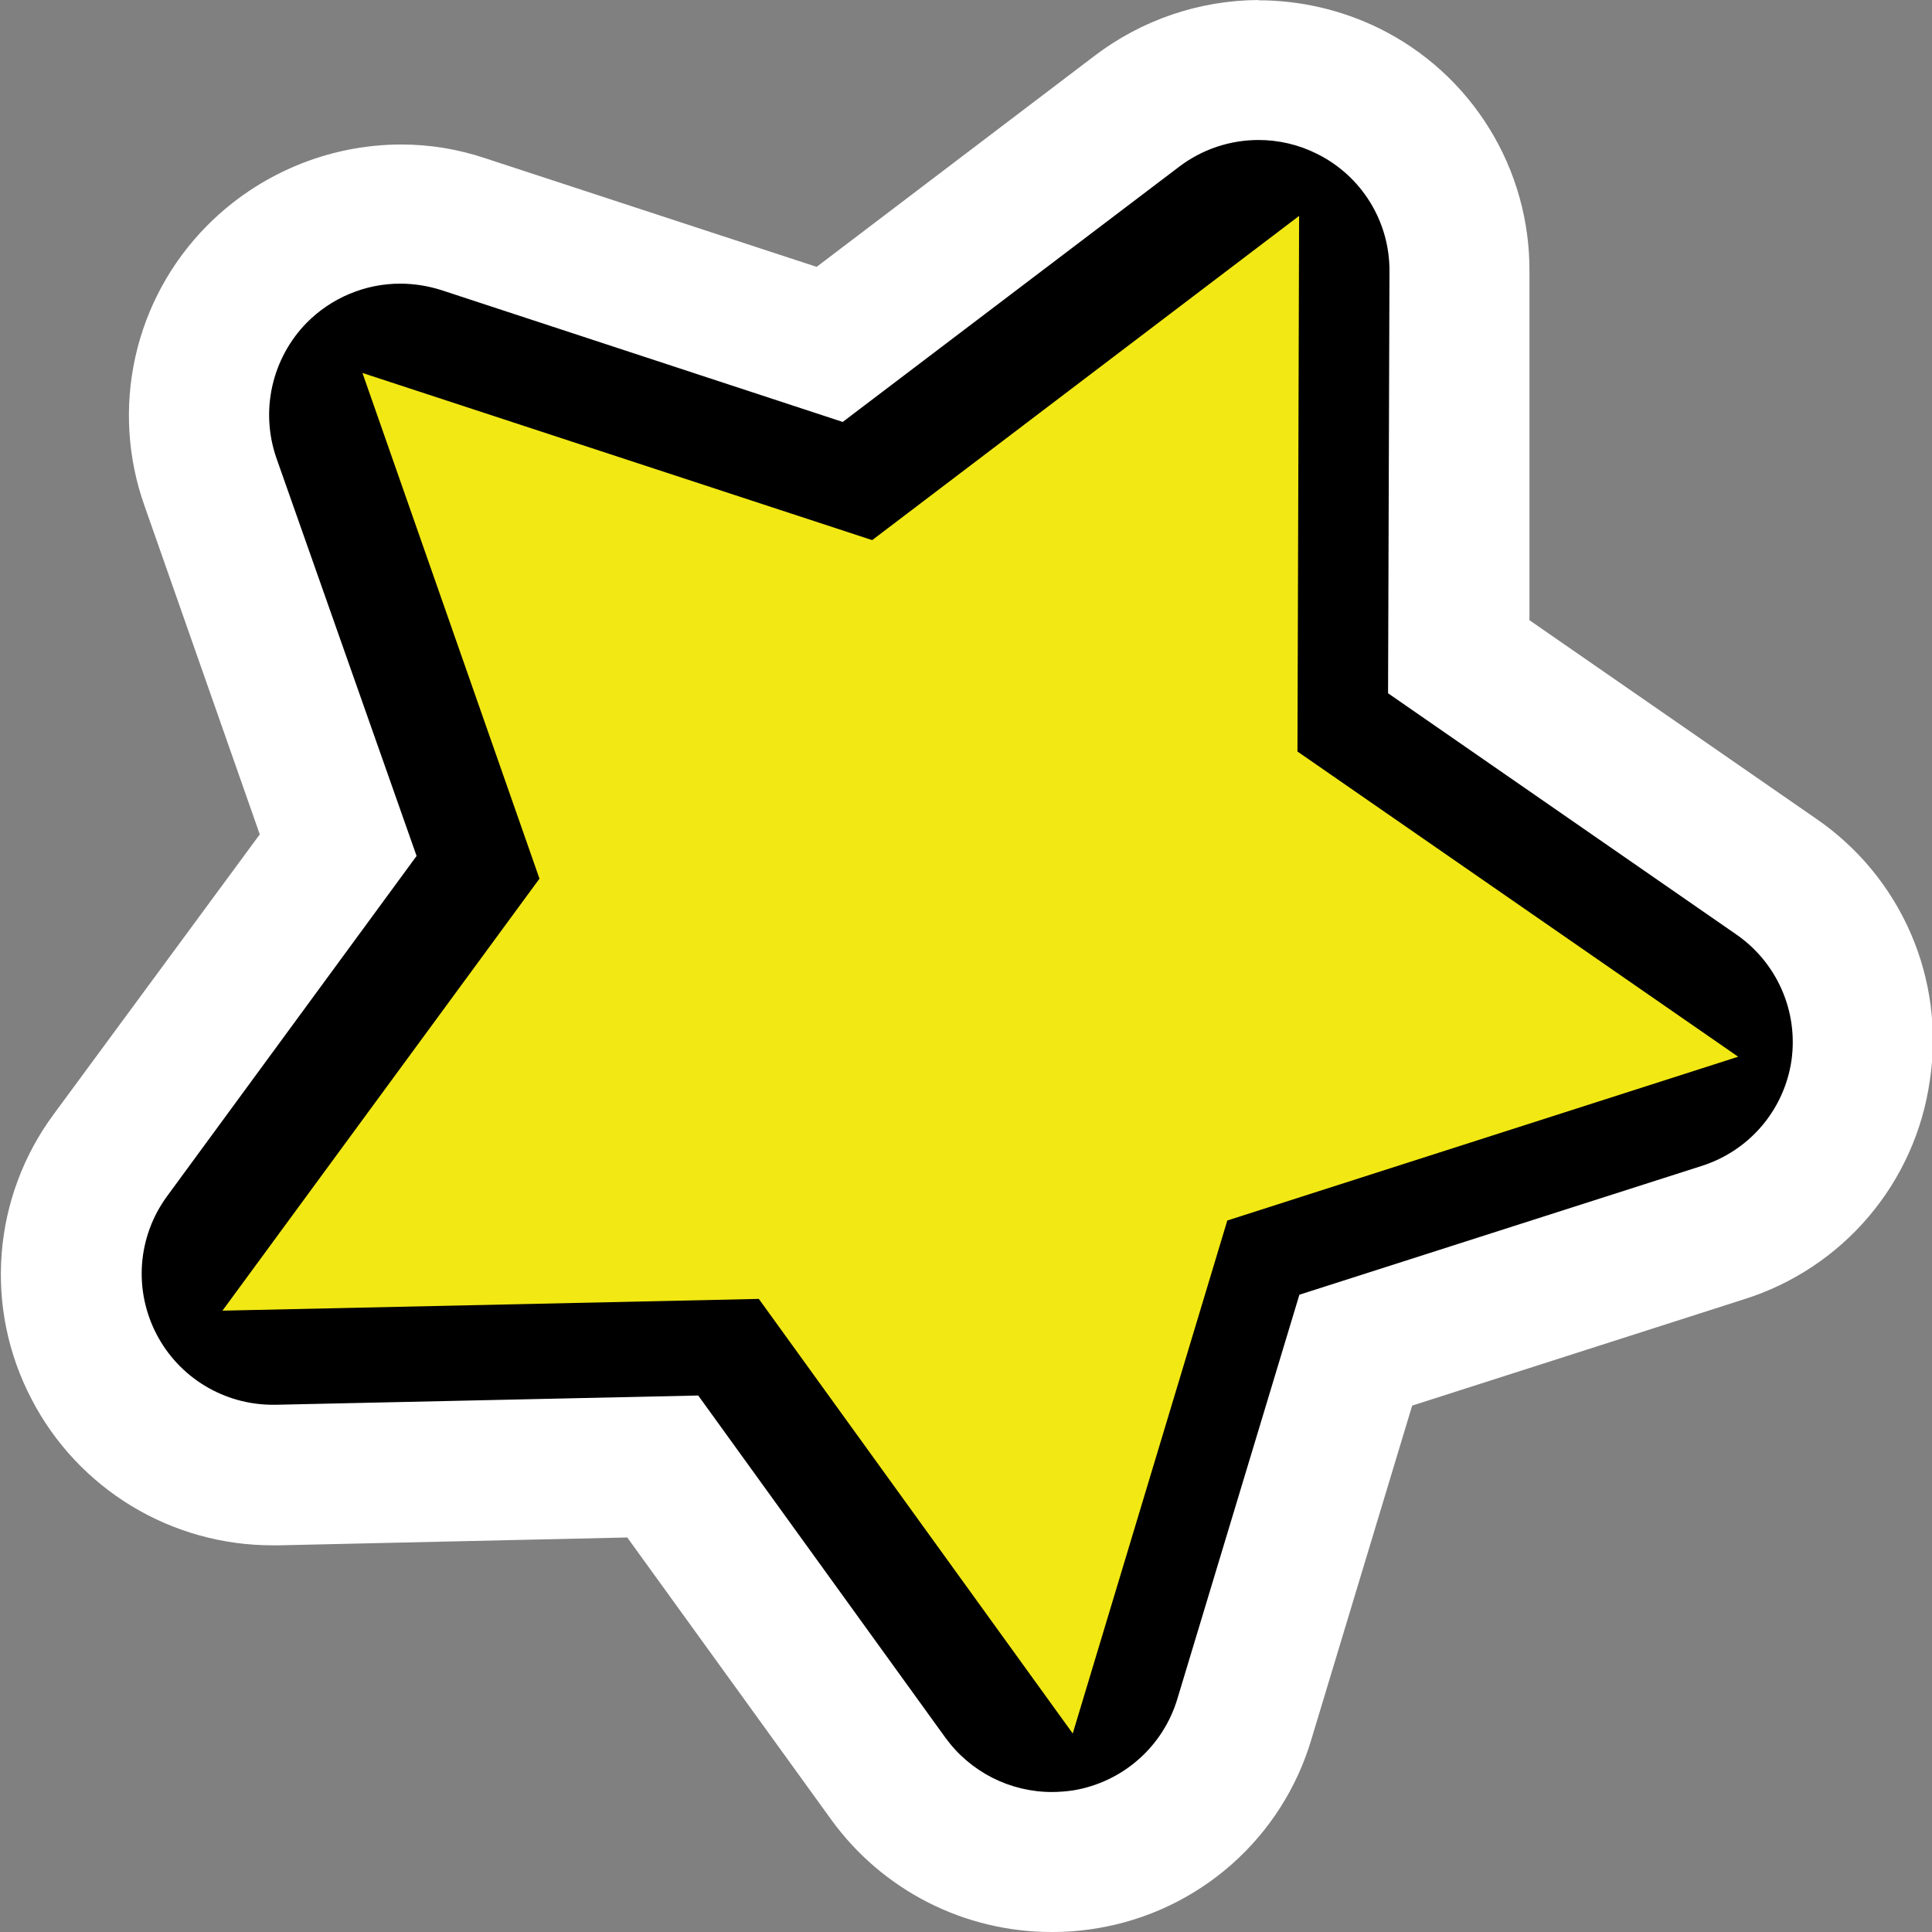 <?xml version="1.0" encoding="UTF-8"?> <svg xmlns="http://www.w3.org/2000/svg" width="48" height="48" viewBox="0 0 48 48" fill="none"><rect x="0" y="0" width="48" height="48" fill="#808080" stroke="none"/><g clip-path="url(#clip0_0_3200)"><path d="M26.136 46.261C25.342 46.258 24.559 46.068 23.853 45.705C23.147 45.342 22.537 44.818 22.073 44.174L16.497 36.417L6.809 36.626C5.894 36.628 4.995 36.379 4.212 35.905C3.429 35.431 2.792 34.752 2.37 33.941C1.935 33.115 1.742 32.184 1.813 31.254C1.883 30.325 2.213 29.433 2.767 28.682L8.433 20.967L5.269 11.923C4.959 11.044 4.904 10.096 5.108 9.187C5.313 8.278 5.769 7.445 6.426 6.783C6.892 6.31 7.448 5.935 8.06 5.678C8.673 5.421 9.33 5.289 9.995 5.287C10.525 5.286 11.052 5.371 11.556 5.537L20.665 8.529L28.29 2.734C29.164 2.077 30.227 1.72 31.322 1.718C32.095 1.72 32.858 1.898 33.552 2.24C34.392 2.651 35.099 3.29 35.593 4.083C36.086 4.877 36.345 5.793 36.34 6.727L36.305 16.292L44.181 21.746C44.955 22.277 45.562 23.017 45.932 23.879C46.302 24.741 46.42 25.69 46.271 26.616C46.139 27.538 45.748 28.404 45.144 29.114C44.539 29.824 43.747 30.349 42.856 30.63L33.726 33.551L30.938 42.713C30.673 43.607 30.16 44.408 29.458 45.023C28.756 45.639 27.895 46.044 26.973 46.191C26.696 46.239 26.416 46.263 26.136 46.261Z" fill="black"></path><path d="M31.266 3.478C31.769 3.478 32.266 3.594 32.715 3.819C33.261 4.088 33.719 4.505 34.038 5.021C34.358 5.538 34.525 6.134 34.521 6.741L34.486 17.224L43.114 23.2C43.619 23.543 44.017 24.02 44.263 24.577C44.51 25.134 44.594 25.748 44.508 26.351C44.419 26.952 44.163 27.516 43.769 27.978C43.374 28.441 42.858 28.783 42.278 28.967L32.283 32.167L29.252 42.205C29.078 42.787 28.744 43.309 28.288 43.711C27.832 44.113 27.273 44.379 26.673 44.48C26.495 44.507 26.316 44.521 26.136 44.522C25.619 44.522 25.11 44.4 24.649 44.165C24.189 43.93 23.791 43.59 23.488 43.172L17.347 34.671L6.851 34.901H6.782C6.185 34.901 5.599 34.738 5.089 34.429C4.579 34.12 4.164 33.677 3.889 33.148C3.609 32.61 3.484 32.005 3.529 31.4C3.575 30.795 3.789 30.215 4.147 29.725L10.35 21.266L6.865 11.374C6.667 10.8 6.633 10.183 6.766 9.591C6.899 8.999 7.194 8.455 7.618 8.021C7.922 7.713 8.284 7.468 8.684 7.301C9.084 7.133 9.512 7.047 9.946 7.047C10.291 7.048 10.634 7.103 10.963 7.207L20.937 10.483L29.3 4.139C29.868 3.709 30.561 3.477 31.273 3.478M31.273 0C29.796 0.007 28.362 0.496 27.189 1.391L20.289 6.63L12.051 3.93C11.377 3.704 10.671 3.589 9.96 3.59C9.063 3.592 8.176 3.772 7.35 4.119C6.524 4.465 5.774 4.971 5.144 5.607C4.256 6.503 3.639 7.632 3.364 8.862C3.089 10.092 3.167 11.375 3.589 12.563L6.454 20.73L1.331 27.687C0.584 28.698 0.137 29.898 0.041 31.15C-0.056 32.402 0.203 33.656 0.788 34.769C1.356 35.863 2.216 36.78 3.272 37.419C4.328 38.058 5.54 38.395 6.775 38.393H6.942L15.584 38.198L20.658 45.217C21.284 46.08 22.107 46.782 23.058 47.266C24.009 47.75 25.062 48.001 26.129 48C26.503 48.001 26.876 47.971 27.244 47.91C28.488 47.707 29.648 47.158 30.593 46.326C31.537 45.494 32.227 44.413 32.583 43.207L35.085 34.922L43.337 32.278C44.538 31.899 45.608 31.19 46.423 30.231C47.238 29.273 47.765 28.104 47.944 26.859C48.136 25.618 47.973 24.347 47.474 23.194C46.975 22.041 46.159 21.052 45.122 20.341L37.999 15.409V6.755C38.008 5.498 37.663 4.263 37.002 3.193C36.342 2.122 35.392 1.259 34.263 0.703C33.328 0.245 32.3 0.007 31.259 0.007L31.273 0Z" fill="white"></path><path d="M32.276 5.364L32.235 18.671L43.184 26.254L30.492 30.323L26.652 43.068L18.853 32.271L5.527 32.563L13.403 21.83L9.005 9.266L21.669 13.419L32.276 5.364Z" fill="#F2E814"></path></g><defs><clipPath id="clip0_0_3200"><rect width="48" height="48" fill="white"></rect></clipPath></defs></svg> 